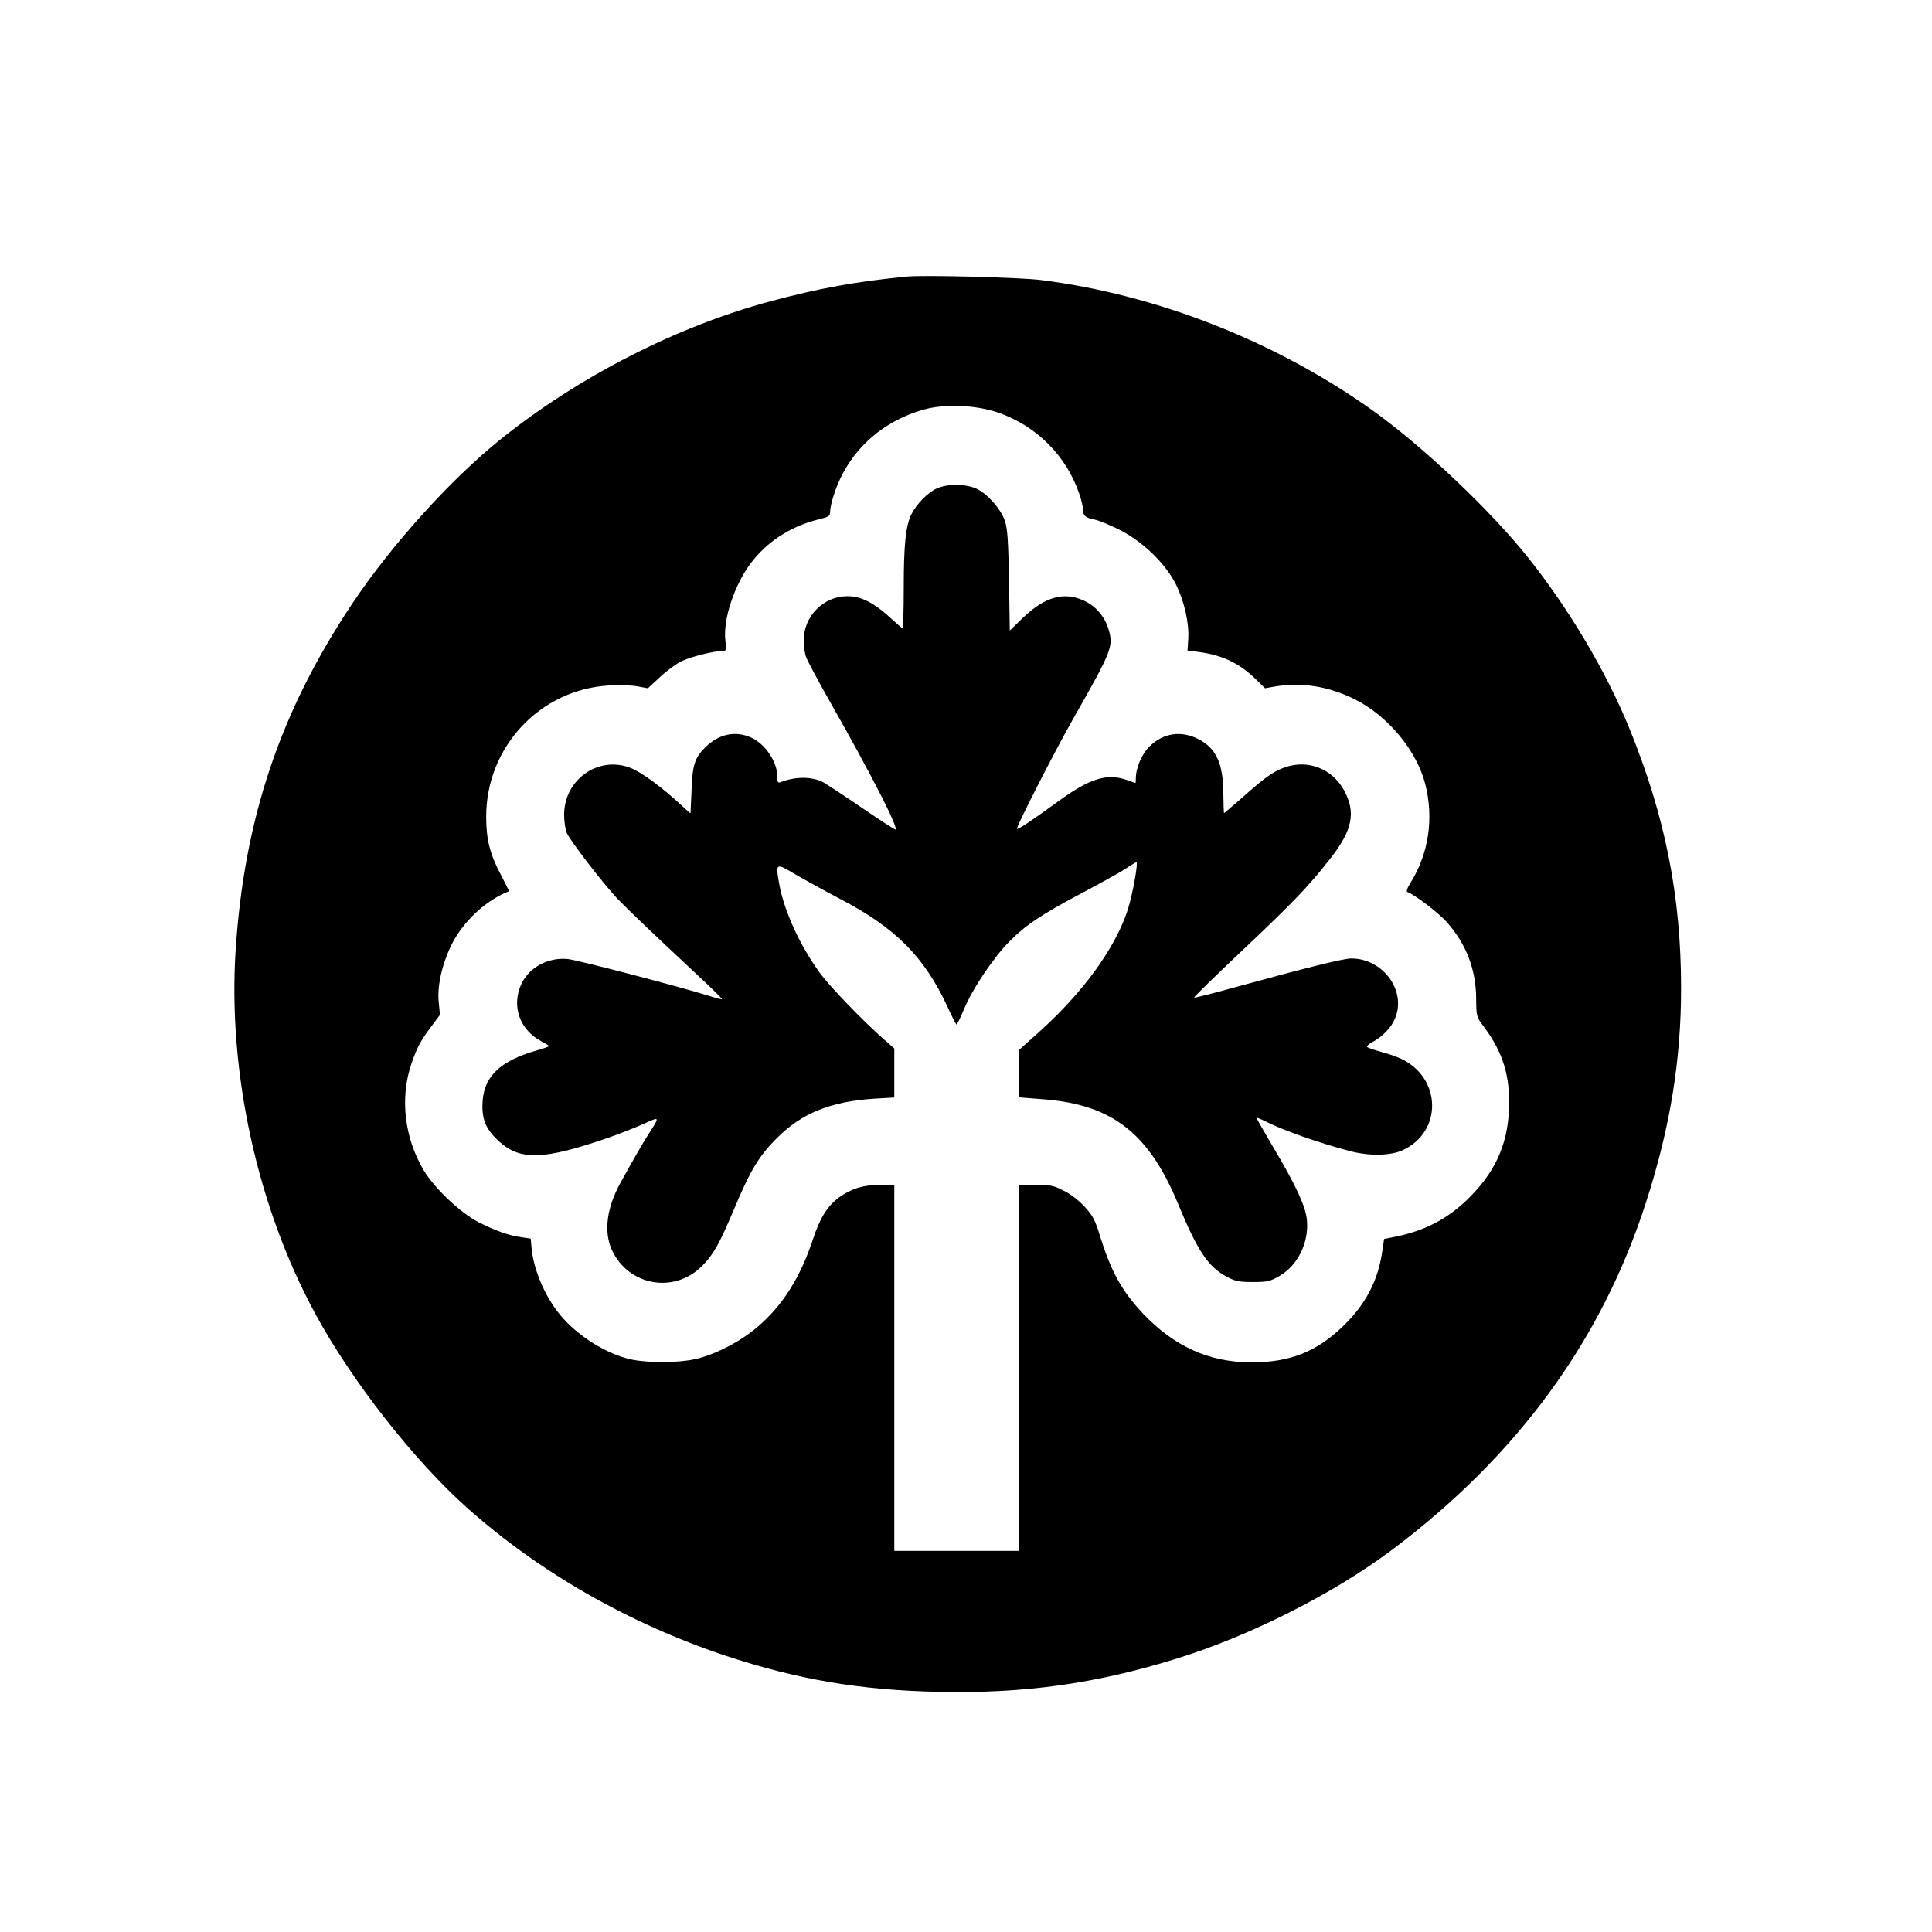 <?xml version="1.0" standalone="no"?>
<!DOCTYPE svg PUBLIC "-//W3C//DTD SVG 20010904//EN"
 "http://www.w3.org/TR/2001/REC-SVG-20010904/DTD/svg10.dtd">
<svg version="1.0" xmlns="http://www.w3.org/2000/svg"
 width="1024pt" height="1024pt" viewBox="0 0 1024 1024"
 preserveAspectRatio="xMidYMid meet">

<g transform="translate(0,1024) scale(0.1,-0.1)"
fill="#000000" stroke="none">
<path d="M4805 8774 c-274 -27 -463 -62 -718 -130 -498 -133 -1022 -401 -1437
-735 -264 -213 -573 -555 -780 -864 -384 -574 -575 -1141 -621 -1840 -42 -648
115 -1363 423 -1930 193 -355 520 -773 803 -1026 384 -342 855 -612 1369 -784
379 -126 718 -184 1131 -192 453 -10 831 43 1255 174 393 121 834 344 1146
577 667 501 1113 1111 1349 1846 127 394 185 750 185 1132 0 490 -85 914 -275
1380 -124 302 -318 629 -536 903 -199 250 -556 588 -823 779 -512 366 -1145
615 -1761 692 -114 14 -620 27 -710 18z m486 -721 c202 -70 360 -228 429 -429
11 -32 20 -69 20 -84 0 -34 14 -45 62 -54 21 -4 79 -28 130 -53 124 -62 247
-181 302 -293 44 -90 69 -203 64 -287 l-4 -61 55 -7 c127 -16 219 -59 306
-144 l50 -49 50 9 c146 24 285 2 425 -67 175 -87 328 -271 374 -449 46 -181
19 -366 -75 -519 -21 -33 -27 -52 -19 -54 37 -13 166 -111 209 -160 103 -117
154 -250 155 -404 1 -97 1 -97 41 -150 103 -139 140 -262 133 -441 -9 -191
-77 -336 -224 -478 -107 -102 -224 -162 -374 -193 l-64 -13 -11 -74 c-22 -146
-86 -269 -198 -380 -145 -143 -287 -200 -496 -200 -223 1 -408 85 -573 259
-112 119 -169 222 -227 409 -27 88 -38 109 -82 157 -31 34 -74 67 -111 85 -54
28 -71 31 -150 31 l-88 0 0 -970 0 -970 -330 0 -330 0 0 970 0 970 -75 0 c-89
0 -153 -20 -217 -66 -63 -47 -101 -107 -139 -222 -67 -203 -161 -352 -295
-466 -90 -77 -227 -148 -331 -170 -89 -20 -246 -20 -335 -2 -132 28 -290 127
-380 238 -82 100 -141 241 -151 358 l-4 45 -46 7 c-69 9 -142 35 -232 81 -96
50 -231 178 -289 274 -102 171 -127 382 -66 563 29 85 49 124 105 198 l47 63
-6 62 c-10 86 15 201 65 305 61 126 184 241 307 288 1 1 -18 39 -42 85 -59
110 -79 190 -79 309 -1 371 286 677 653 697 52 3 120 1 150 -5 l54 -10 65 60
c36 34 88 72 117 85 52 24 168 52 212 53 22 0 23 2 17 53 -14 110 45 291 133
410 85 114 210 196 356 233 61 15 66 18 66 44 0 14 9 56 21 91 73 223 248 386
482 450 110 29 273 22 388 -18z"/>
<path d="M4965 7651 c-48 -22 -106 -81 -134 -136 -30 -60 -41 -157 -41 -392 0
-117 -3 -213 -6 -213 -3 0 -25 19 -50 42 -98 92 -167 128 -243 128 -126 0
-231 -106 -231 -233 0 -30 5 -69 12 -88 6 -19 66 -131 133 -249 210 -369 355
-653 342 -667 -2 -2 -83 50 -178 115 -96 66 -189 126 -206 136 -61 31 -146 31
-227 0 -13 -5 -16 1 -16 30 0 77 -62 170 -135 205 -85 40 -174 22 -247 -50
-57 -57 -68 -93 -73 -237 -3 -59 -5 -109 -5 -112 0 -2 -19 14 -42 36 -107 100
-218 182 -279 205 -169 64 -349 -64 -349 -249 0 -34 6 -78 14 -97 18 -41 191
-266 267 -347 54 -56 177 -174 427 -407 73 -68 131 -125 129 -127 -1 -2 -32 6
-67 17 -154 49 -700 191 -751 196 -104 10 -204 -44 -245 -131 -55 -118 -10
-246 109 -307 20 -11 37 -21 37 -23 0 -3 -26 -12 -57 -21 -208 -58 -295 -145
-296 -295 -1 -79 22 -128 86 -188 114 -104 236 -101 579 17 63 22 149 56 191
75 86 39 86 41 22 -59 -29 -45 -80 -134 -147 -255 -73 -133 -89 -260 -44 -357
88 -188 329 -231 476 -84 61 61 91 114 167 294 89 212 134 288 229 383 132
134 287 196 519 211 l105 6 0 130 0 130 -57 50 c-109 96 -279 272 -335 347
-107 145 -192 331 -218 475 -20 112 -19 113 85 51 50 -29 155 -87 235 -129
296 -154 448 -307 571 -571 24 -53 46 -96 49 -96 3 0 20 36 39 80 44 107 154
271 238 357 86 88 174 147 388 260 94 50 196 106 227 126 31 21 59 37 61 37
11 0 -20 -171 -45 -250 -65 -203 -237 -440 -471 -650 l-106 -95 -1 -125 0
-126 139 -11 c359 -30 551 -181 706 -556 104 -251 159 -332 259 -385 44 -23
63 -27 136 -27 77 0 90 3 140 31 98 56 158 177 147 297 -6 72 -60 188 -183
394 -46 78 -84 145 -84 148 0 3 21 -5 48 -19 96 -48 277 -112 447 -157 102
-27 216 -25 280 5 212 98 206 384 -10 485 -22 10 -69 27 -105 36 -36 10 -69
21 -74 26 -4 4 9 16 30 27 50 26 99 77 118 124 62 147 -64 318 -232 318 -41 0
-239 -49 -621 -154 -112 -31 -207 -55 -212 -54 -4 2 110 113 253 248 277 262
351 339 471 492 116 149 134 242 71 359 -63 114 -189 164 -311 123 -61 -21
-105 -51 -225 -158 -54 -47 -99 -86 -100 -86 -2 0 -3 44 -4 98 0 164 -37 246
-133 295 -91 46 -185 32 -257 -38 -42 -40 -74 -115 -74 -172 0 -13 -1 -23 -2
-23 -2 0 -21 7 -43 15 -107 38 -197 11 -367 -113 -143 -104 -218 -154 -218
-144 0 18 204 417 295 577 209 367 217 388 191 478 -20 68 -67 124 -130 153
-107 50 -209 21 -326 -92 l-68 -66 -4 264 c-4 211 -8 273 -21 315 -21 63 -91
144 -150 172 -56 27 -156 28 -212 2z"/>
</g>
</svg>
